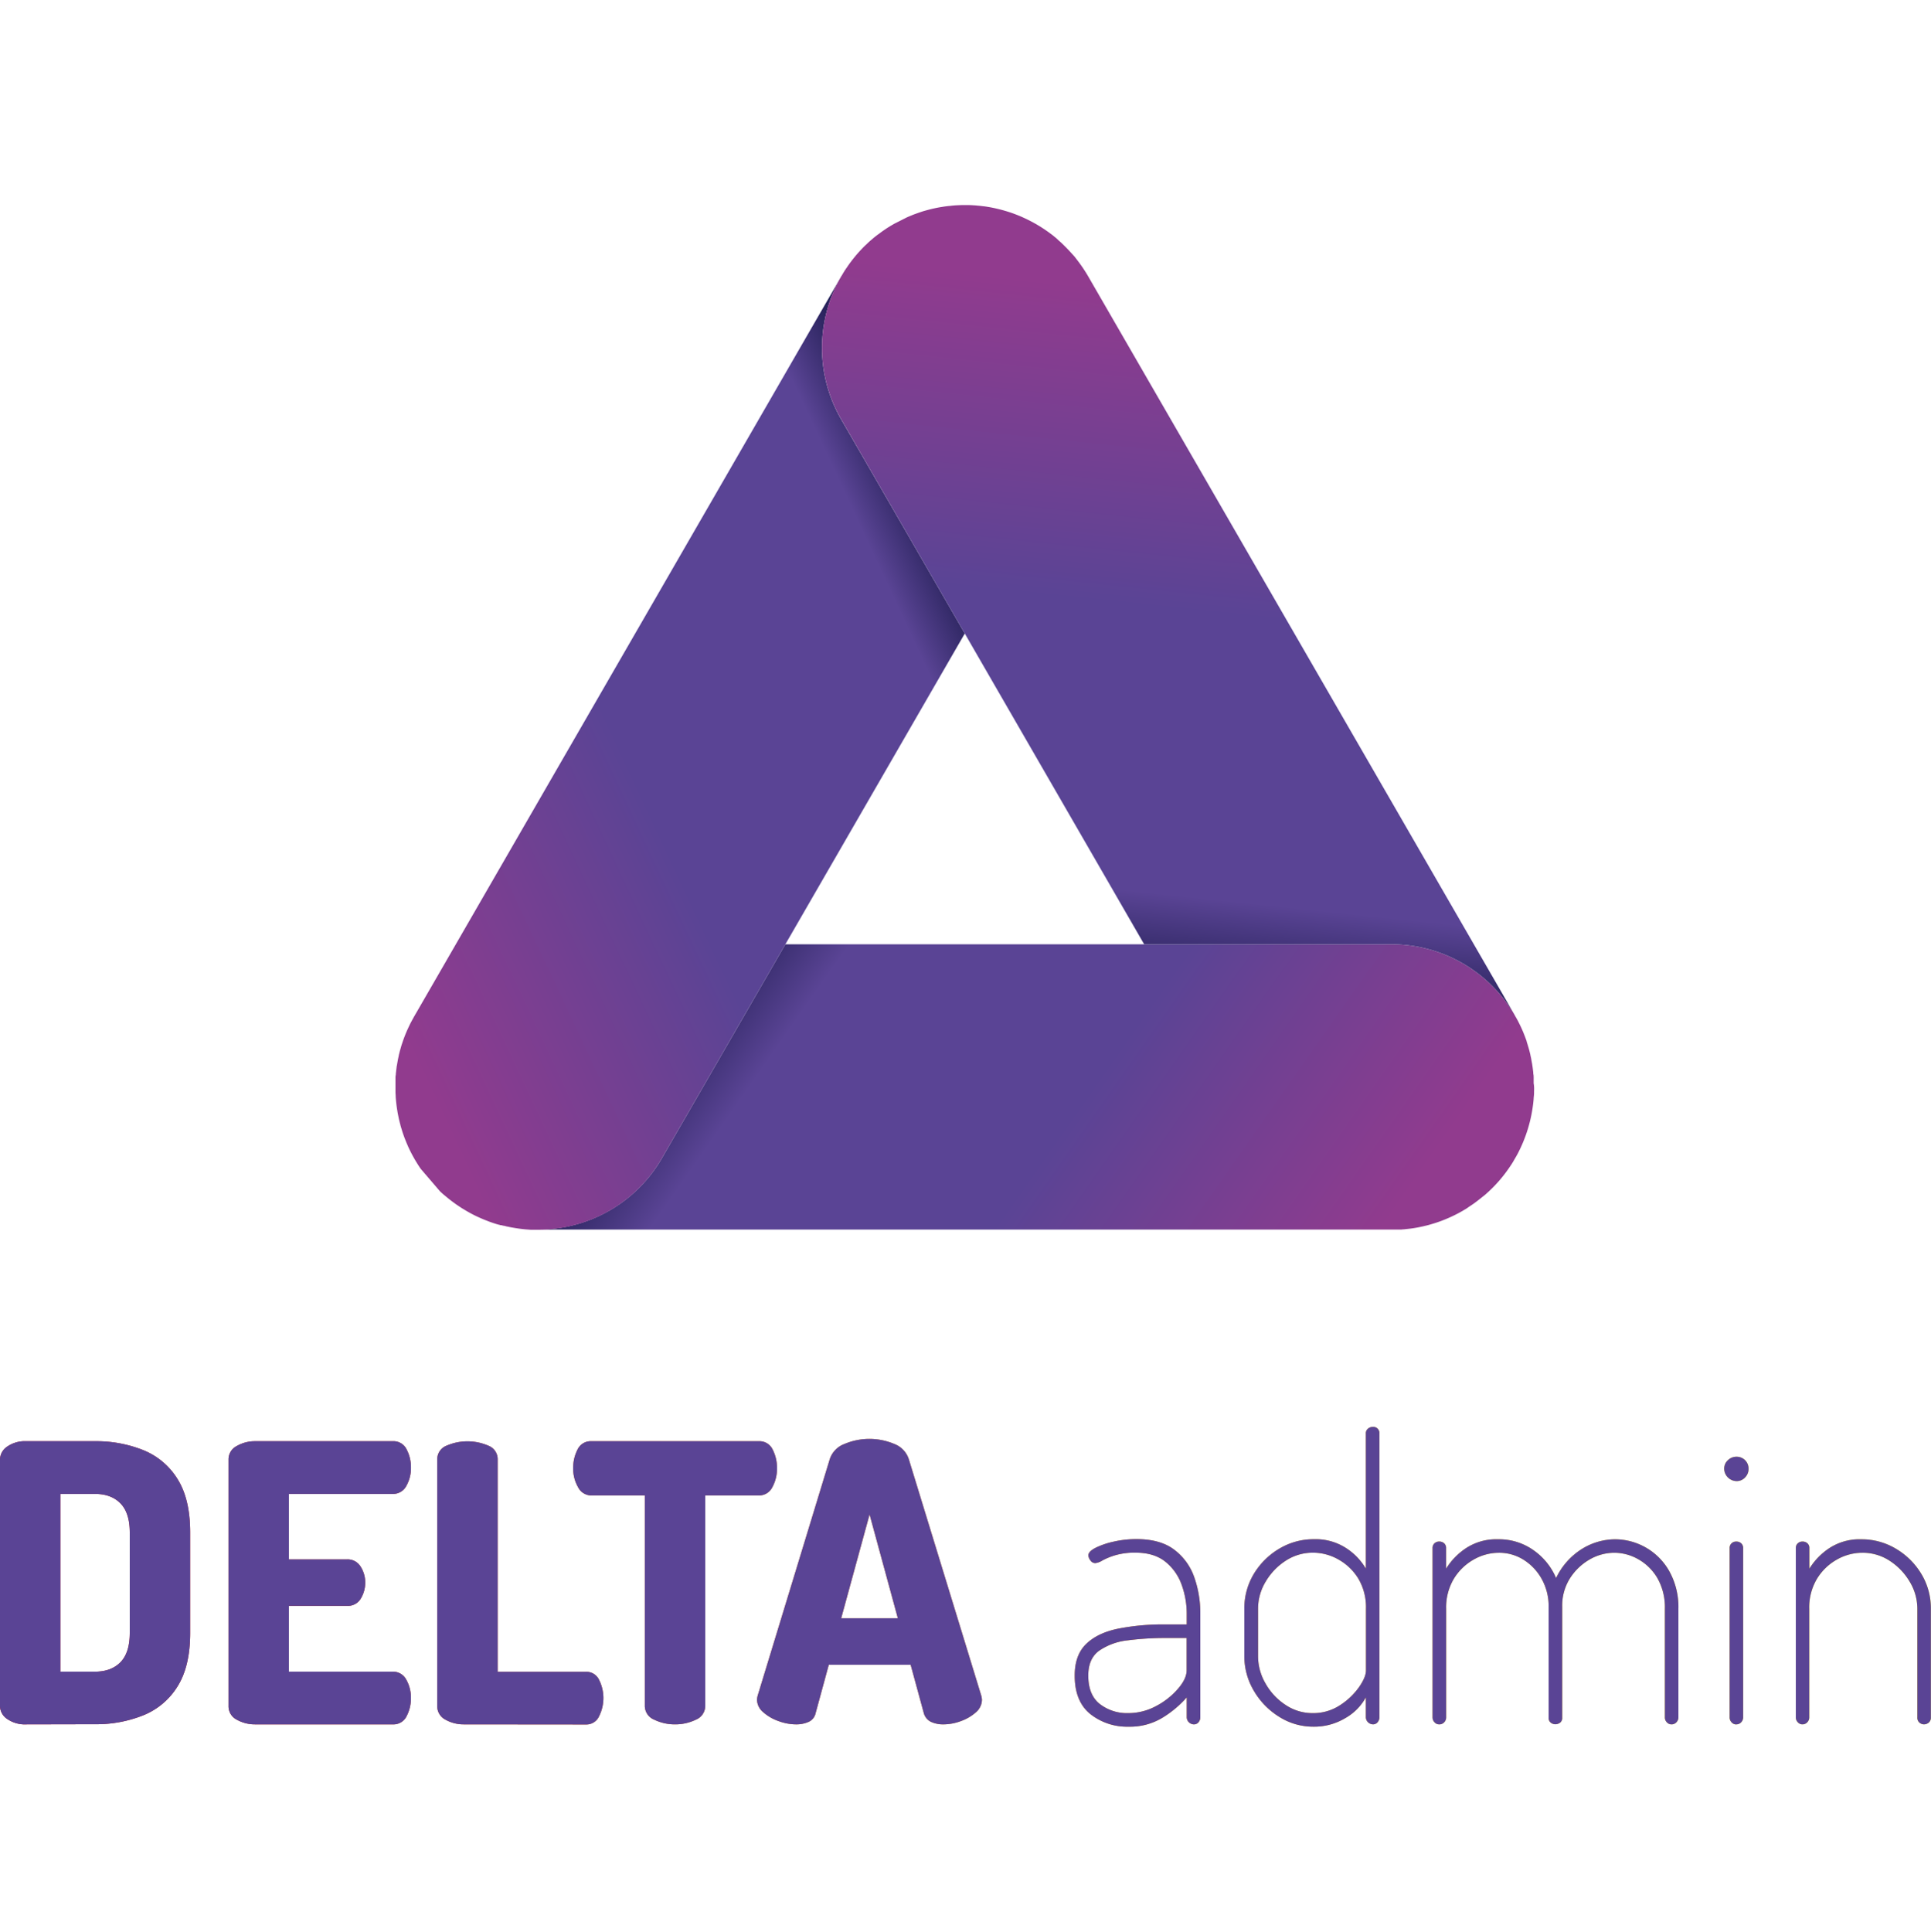 <svg xmlns="http://www.w3.org/2000/svg" xmlns:xlink="http://www.w3.org/1999/xlink" viewBox="0 0 666.72 666.93"><defs><style>.cls-1{fill:url(#Nepojmenovaný_přechod_15);}.cls-2{fill:url(#Nepojmenovaný_přechod_251);}.cls-3{fill:url(#Nepojmenovaný_přechod_252);}.cls-4{fill:url(#Nepojmenovaný_přechod_262);}.cls-5{fill:#5a4495;}</style><linearGradient id="Nepojmenovaný_přechod_15" x1="259.98" y1="318.62" x2="474.88" y2="469.09" gradientUnits="userSpaceOnUse"><stop offset="0" stop-color="#29235c"/><stop offset="0.12" stop-color="#5a4495"/><stop offset="0.49" stop-color="#5a4495"/><stop offset="0.91" stop-color="#913b8e"/></linearGradient><linearGradient id="Nepojmenovaný_přechod_251" x1="99.44" y1="327.54" x2="336.48" y2="217.01" gradientUnits="userSpaceOnUse"><stop offset="0.09" stop-color="#913b8e"/><stop offset="0.51" stop-color="#5a4495"/><stop offset="0.92" stop-color="#5a4495"/><stop offset="1" stop-color="#29235c"/></linearGradient><linearGradient id="Nepojmenovaný_přechod_252" x1="392.43" y1="336.03" x2="419.38" y2="79.62" gradientUnits="userSpaceOnUse"><stop offset="0" stop-color="#29235c"/><stop offset="0.11" stop-color="#5a4495"/><stop offset="0.49" stop-color="#5a4495"/><stop offset="0.91" stop-color="#913b8e"/></linearGradient><linearGradient id="Nepojmenovaný_přechod_262" x1="772.04" y1="526.31" x2="1438.76" y2="526.31" gradientTransform="translate(-772.04 18.05)" gradientUnits="userSpaceOnUse"><stop offset="0" stop-color="#be1622"/><stop offset="1" stop-color="#fcea10"/></linearGradient></defs><g id="Vrstva_4" data-name="Vrstva 4"><path class="cls-1" d="M529.67,376.81c0,.53,0,1.06-.07,1.59s-.07,1-.12,1.49v0A49.74,49.74,0,0,1,524,398.32c-.46.88-1,1.74-1.48,2.6-.27.46-.55.91-.85,1.35s-.46.7-.71,1.05a48,48,0,0,1-6.63,7.73c-.35.34-.72.67-1.09,1l-.05.05c-.4.35-.8.7-1.22,1-1,.82-2,1.59-3,2.33l-.79.54c-.48.33-1,.65-1.47,1s-1.07.65-1.61,1a49,49,0,0,1-5.48,2.73,45.69,45.69,0,0,1-5.66,2c-.24.07-.48.15-.73.21s-.63.17-.95.24-.83.21-1.25.29c-1.33.3-2.66.54-4,.71l-2.24.25c-.35,0-.7.06-1.05.08l-.2,0-.92,0c-.29,0-.59,0-.89,0s-.82,0-1.23,0H185.81A49.27,49.27,0,0,0,228.5,399.9L271.17,326H480.42a49.26,49.26,0,0,1,42.15,23.73l.09.15.43.75c0,.09.11.2.15.29a2.54,2.54,0,0,1,.16.28c.3.52.58,1,.86,1.58.39.76.76,1.52,1.11,2.29.16.37.33.73.48,1.1.46,1.1.87,2.19,1.27,3.31a.57.57,0,0,0,0,.14c.17.51.32,1,.48,1.54s.3,1,.44,1.54h0c.12.48.25,1,.36,1.45,0,0,0,.07,0,.1.12.52.24,1,.33,1.56s.14.76.2,1.14a6.66,6.66,0,0,1,.12.67c0,.18.06.37.08.54.1.69.18,1.39.26,2.07,0,.26,0,.52.07.77s.05.62.07.93a3,3,0,0,1,0,.31c0,.27,0,.56,0,.84s0,.61,0,.92C529.71,374.93,529.71,375.87,529.67,376.81Z"/><path class="cls-2" d="M333.11,218.71,271.17,326,228.5,399.9a49.27,49.27,0,0,1-42.69,24.65l-1.28,0-.87,0c-.33,0-.65,0-1-.05h-.11l-1.18-.09c-.72-.07-1.45-.15-2.16-.25s-1.6-.24-2.4-.38l-1-.19-.6-.14c-.13,0-.28,0-.41-.09-.29-.06-.56-.12-.84-.2l-.16,0h0l-.77-.2-.1,0a.29.29,0,0,1-.1,0c-.18,0-.35-.1-.53-.15l-.1,0-.47-.13-.47-.14-.62-.2-.5-.16-1.29-.46-1.08-.42c-.46-.17-.9-.36-1.35-.55l-.88-.39-.91-.41-.12-.06c-.76-.36-1.52-.75-2.27-1.16l-1.08-.61-1.45-.87-.37-.23-.65-.43c-.29-.19-.57-.37-.84-.57a2.7,2.7,0,0,1-.33-.22h0a3.21,3.21,0,0,1-.3-.21c-1-.72-2-1.47-2.94-2.26-.42-.34-.82-.69-1.22-1l-.05-.05c-.37-.33-.74-.66-1.09-1l-6.63-7.73c-.25-.35-.48-.7-.71-1.05s-.47-.73-.69-1.1c-.06-.08-.11-.17-.16-.25a51,51,0,0,1-2.84-5.37l-.31-.73c-.15-.34-.29-.67-.42-1s-.34-.85-.51-1.28c-.23-.64-.46-1.28-.67-1.92-.13-.39-.25-.79-.36-1.18a1.35,1.35,0,0,1-.08-.24c-.12-.4-.23-.8-.34-1.2,0-.09,0-.19-.07-.28l-.36-1.46c-.09-.4-.17-.81-.25-1.21-.14-.64-.26-1.28-.35-1.93-.06-.31-.11-.62-.15-.92s-.08-.55-.11-.82c-.12-1-.23-2-.29-3,0-.53-.06-1.06-.07-1.59l0-1.6c0-.41,0-.81,0-1.22s0-.61,0-.92,0-.57,0-.84c0-.11,0-.21,0-.31,0-.31,0-.62.08-.93s0-.51.07-.77c.06-.59.13-1.19.21-1.77,0-.36.11-.72.17-1.09s.17-1,.27-1.56.21-1,.33-1.56a.36.36,0,0,0,0-.1l.36-1.45h0c.15-.52.29-1,.44-1.54s.28-.91.44-1.36q.4-1.25.9-2.49l.06-.17c.18-.44.36-.88.55-1.32,0,0,0,0,0,0,.12-.28.24-.55.37-.81l.12-.27c.16-.35.33-.7.5-1.06s.24-.49.37-.74a1.24,1.24,0,0,1,.1-.2l.2-.37.11-.21h0c.14-.25.27-.48.4-.73l.27-.48c0-.09.09-.18.14-.27l.08-.11.35-.64.1-.15L289.94,96.33a49.25,49.25,0,0,0,.48,48.43Z"/><path class="cls-3" d="M522.57,349.71A49.26,49.26,0,0,0,480.42,326H395.05L333.11,218.71l-42.69-74a49.25,49.25,0,0,1-.48-48.43l.5-.86a2.26,2.26,0,0,1,.16-.26c.06-.09.12-.18.17-.27.22-.38.45-.76.68-1.14s.49-.75.73-1.12l.14-.2.14-.2.74-1.07c.14-.19.29-.4.44-.59s.35-.48.54-.71l.1-.14.11-.13c.62-.78,1.24-1.55,1.91-2.3s1.49-1.62,2.27-2.39l1.18-1.12c.37-.35.75-.68,1.13-1s1-.88,1.56-1.29c.32-.26.64-.5,1-.74a1.15,1.15,0,0,1,.19-.14c.39-.3.78-.59,1.18-.87h0l1.14-.78c.66-.43,1.33-.85,2-1.24l.75-.44,4.43-2.24c.58-.26,1.19-.51,1.78-.75l.26-.11c.67-.26,1.34-.49,2-.73l1-.34c.35-.11.7-.23,1.05-.32.69-.2,1.4-.39,2.09-.56,1.06-.26,2.12-.49,3.2-.68l1.07-.17c.64-.11,1.3-.19,2-.27.4,0,.79-.09,1.19-.12s.79-.08,1.19-.1H330c1-.06,2-.1,3.08-.1h.1c1,0,2.07,0,3.08.1h.06c.44,0,.87.06,1.3.11h.13c.61.06,1.2.13,1.82.21h.12c.43.06.88.12,1.32.2a0,0,0,0,0,0,0q.76.12,1.53.27l1.14.24,1.14.27c1.48.37,2.93.79,4.37,1.28.77.27,1.52.55,2.27.85.49.2,1,.4,1.46.62a50.94,50.94,0,0,1,4.61,2.32c.39.22.77.44,1.15.68l.09.05c.39.23.77.47,1.15.73a3,3,0,0,1,.3.19c.31.2.62.4.92.62s.37.26.56.39.59.43.89.65l.23.17c.37.27.73.55,1.08.83a1.71,1.71,0,0,1,.2.18c.39.3.77.62,1.15,1s.81.71,1.21,1.08L367.65,85c.39.38.77.77,1.15,1.17s.74.79,1.11,1.2L371,88.57l1,1.3a52.1,52.1,0,0,1,3.76,5.6l.65,1.13Z"/><path class="cls-4" d="M9.09,595.31a10.7,10.7,0,0,1-6.62-1.87A5.44,5.44,0,0,1,0,589V503.85a5.44,5.44,0,0,1,2.47-4.42,10.7,10.7,0,0,1,6.62-1.87H32.76a43.68,43.68,0,0,1,16.72,3.08,24.72,24.72,0,0,1,11.83,10q4.35,6.94,4.35,18.45v34.63q0,11.5-4.35,18.46a24.76,24.76,0,0,1-11.83,10,43.49,43.49,0,0,1-16.72,3.08Zm11.77-18.19h11.9q5.63,0,8.83-3.27t3.21-10.1V529.12q0-6.82-3.21-10.1t-8.83-3.27H20.86Z"/><path class="cls-4" d="M88,595.31a12.66,12.66,0,0,1-6.22-1.6,5.19,5.19,0,0,1-2.88-4.82V504a5.17,5.17,0,0,1,2.88-4.81A12.57,12.57,0,0,1,88,497.56h47.6a5,5,0,0,1,4.82,2.88,13.15,13.15,0,0,1,1.47,6.08,12.62,12.62,0,0,1-1.61,6.49,5.13,5.13,0,0,1-4.68,2.74H99.75v22.6h20.06a5.23,5.23,0,0,1,4.68,2.47,10.2,10.2,0,0,1,1.61,5.68,10.6,10.6,0,0,1-1.47,5.28,5.12,5.12,0,0,1-4.82,2.61H99.75v22.73h35.84a5.12,5.12,0,0,1,4.68,2.75,12.59,12.59,0,0,1,1.61,6.48,13.15,13.15,0,0,1-1.47,6.08,5,5,0,0,1-4.82,2.88Z"/><path class="cls-4" d="M160.06,595.31a12.66,12.66,0,0,1-6.22-1.6,5.19,5.19,0,0,1-2.87-4.82v-85a5,5,0,0,1,3.27-4.82,18.15,18.15,0,0,1,14.31,0,5,5,0,0,1,3.28,4.82v73.27h30.49a4.82,4.82,0,0,1,4.54,2.81,14,14,0,0,1,0,12.5,4.8,4.8,0,0,1-4.54,2.88Z"/><path class="cls-4" d="M233.07,595.31a16.16,16.16,0,0,1-7.15-1.6,5.14,5.14,0,0,1-3.28-4.82V516.28H204.19a5.13,5.13,0,0,1-4.61-2.87,12.9,12.9,0,0,1-1.68-6.62,13.88,13.88,0,0,1,1.47-6.29,5,5,0,0,1,4.82-2.94H262a5,5,0,0,1,4.81,2.94,13.88,13.88,0,0,1,1.47,6.29,13.38,13.38,0,0,1-1.6,6.62,5.09,5.09,0,0,1-4.68,2.87H243.5v72.61a5.15,5.15,0,0,1-3.27,4.82A16.2,16.2,0,0,1,233.07,595.31Z"/><path class="cls-4" d="M274.79,595.31a17.5,17.5,0,0,1-6-1.14,15.7,15.7,0,0,1-5.28-3.07,5.75,5.75,0,0,1-2.14-4.35,7.35,7.35,0,0,1,.27-1.47l24.87-81.57a8.37,8.37,0,0,1,5.08-5.21,22.07,22.07,0,0,1,17.18,0,8.37,8.37,0,0,1,5,5.21l25,81.57a7.35,7.35,0,0,1,.27,1.47A5.75,5.75,0,0,1,337,591.1a15.66,15.66,0,0,1-5.21,3.07,17.27,17.27,0,0,1-6,1.14,10,10,0,0,1-4.35-.87,4.72,4.72,0,0,1-2.47-3l-4.55-16.71H286.16l-4.55,16.71a4.26,4.26,0,0,1-2.4,3A10.4,10.4,0,0,1,274.79,595.31Zm15.65-36.64H310l-9.76-35.84Z"/><path class="cls-4" d="M389.66,596.11a20.41,20.41,0,0,1-13.17-4.34q-5.42-4.35-5.42-13.31,0-7.08,3.94-10.9t11-5.28a80,80,0,0,1,16.25-1.47h7.48v-3.74a29.15,29.15,0,0,0-1.73-9.9,17.92,17.92,0,0,0-5.62-8q-3.89-3.13-10.3-3.14a23.79,23.79,0,0,0-6.95.87,23.3,23.3,0,0,0-4.48,1.81,6,6,0,0,1-2.47.93,2,2,0,0,1-1.74-1,3.2,3.2,0,0,1-.67-1.67c0-.89.82-1.76,2.47-2.61a27,27,0,0,1,6.29-2.14,35,35,0,0,1,7.82-.87q8.3,0,13.11,3.68a20.17,20.17,0,0,1,6.88,9.49,37.07,37.07,0,0,1,2.08,12.51V592.9a2.55,2.55,0,0,1-.61,1.67,2,2,0,0,1-1.67.74,2.54,2.54,0,0,1-2.41-2.41V586a36.11,36.11,0,0,1-8.35,7A21.56,21.56,0,0,1,389.66,596.11Zm-.14-4.68a20.25,20.25,0,0,0,9.7-2.47,25.58,25.58,0,0,0,7.55-6c2-2.32,2.94-4.41,2.94-6.29V565.49h-7.35a99.48,99.48,0,0,0-12.9.8,21.56,21.56,0,0,0-9.9,3.55q-3.81,2.73-3.81,8.62,0,6.69,4,9.83A15.33,15.33,0,0,0,389.52,591.43Z"/><path class="cls-4" d="M453.44,596.11a21.85,21.85,0,0,1-11.77-3.41,25.83,25.83,0,0,1-8.76-9,23.3,23.3,0,0,1-3.27-11.91V555.46a23,23,0,0,1,3.27-12.1,25.22,25.22,0,0,1,8.76-8.69,23,23,0,0,1,12-3.28,19.32,19.32,0,0,1,11.23,3.14,21.25,21.25,0,0,1,6.69,7V494.89a2,2,0,0,1,.73-1.67,2.53,2.53,0,0,1,1.67-.61,2.11,2.11,0,0,1,2.28,2.28v98a2.5,2.5,0,0,1-.61,1.67,2,2,0,0,1-1.67.74,2.52,2.52,0,0,1-2.4-2.41V586a18.43,18.43,0,0,1-7.09,7.15A20.91,20.91,0,0,1,453.44,596.11Zm-.27-4.68a16.82,16.82,0,0,0,9.5-2.74,23.88,23.88,0,0,0,6.55-6.22c1.6-2.31,2.41-4.23,2.41-5.75V555.46A19.35,19.35,0,0,0,469,545a18.82,18.82,0,0,0-6.89-6.62,17.75,17.75,0,0,0-8.75-2.34,17,17,0,0,0-9.5,2.81,21.69,21.69,0,0,0-6.88,7.22,18.09,18.09,0,0,0-2.61,9.36v16.31a18.82,18.82,0,0,0,2.61,9.5,21.28,21.28,0,0,0,6.88,7.35A16.64,16.64,0,0,0,453.17,591.43Z"/><path class="cls-4" d="M496.9,595.31a2.08,2.08,0,0,1-1.61-.74,2.41,2.41,0,0,1-.67-1.67V534.47a2.15,2.15,0,0,1,.67-1.67,2.29,2.29,0,0,1,1.61-.61,2.48,2.48,0,0,1,1.74.61,2.15,2.15,0,0,1,.66,1.67v7.08a23,23,0,0,1,6.76-7,19,19,0,0,1,11.16-3.14,20.6,20.6,0,0,1,12.24,3.75,22.5,22.5,0,0,1,7.82,9.62,23.93,23.93,0,0,1,9-10.09,21.9,21.9,0,0,1,11.3-3.28,21.6,21.6,0,0,1,18.78,11,25.39,25.39,0,0,1,3.15,13.1V592.9a2.41,2.41,0,0,1-.67,1.67,2.23,2.23,0,0,1-1.74.74,2.08,2.08,0,0,1-1.61-.74,2.4,2.4,0,0,1-.66-1.67V555.46a20.25,20.25,0,0,0-2.61-10.7,17.77,17.77,0,0,0-6.62-6.48,16.8,16.8,0,0,0-8.16-2.21,17.06,17.06,0,0,0-8.62,2.34,19.67,19.67,0,0,0-6.76,6.49,17.63,17.63,0,0,0-2.67,9.76V593a2,2,0,0,1-.74,1.73,2.73,2.73,0,0,1-1.67.54,2.53,2.53,0,0,1-1.53-.54,2,2,0,0,1-.74-1.73V554.79a19.37,19.37,0,0,0-2.34-9.56,18.27,18.27,0,0,0-6.22-6.68,15.8,15.8,0,0,0-8.69-2.48,17.59,17.59,0,0,0-8.63,2.34A18.87,18.87,0,0,0,502,545a19.26,19.26,0,0,0-2.68,10.43V592.9a2.4,2.4,0,0,1-.66,1.67A2.23,2.23,0,0,1,496.9,595.31Z"/><path class="cls-4" d="M599.59,511.33a4.36,4.36,0,0,1-4.28-4.27,3.92,3.92,0,0,1,1.28-2.95,4.2,4.2,0,0,1,3-1.2,4.1,4.1,0,0,1,4.15,4.15,4.22,4.22,0,0,1-1.2,3A3.91,3.91,0,0,1,599.59,511.33Zm-.13,84a2.06,2.06,0,0,1-1.6-.74,2.37,2.37,0,0,1-.67-1.67V534.47a2.12,2.12,0,0,1,.67-1.67,2.27,2.27,0,0,1,1.6-.61,2.48,2.48,0,0,1,1.74.61,2.15,2.15,0,0,1,.67,1.67V592.9a2.41,2.41,0,0,1-.67,1.67A2.23,2.23,0,0,1,599.46,595.31Z"/><path class="cls-4" d="M622.32,595.31a2.07,2.07,0,0,1-1.6-.74,2.37,2.37,0,0,1-.67-1.67V534.47a2.12,2.12,0,0,1,.67-1.67,2.29,2.29,0,0,1,1.6-.61,2.45,2.45,0,0,1,1.74.61,2.12,2.12,0,0,1,.67,1.67v7.08a23,23,0,0,1,6.75-7,19,19,0,0,1,11.17-3.14,23,23,0,0,1,12,3.28,25.11,25.11,0,0,1,8.75,8.69,22.88,22.88,0,0,1,3.28,12.1V592.9a2.2,2.2,0,0,1-.74,1.81,2.56,2.56,0,0,1-1.67.6,2.42,2.42,0,0,1-1.54-.6,2.19,2.19,0,0,1-.73-1.81V555.46a18.09,18.09,0,0,0-2.61-9.36,21.79,21.79,0,0,0-6.88-7.22,17,17,0,0,0-9.5-2.81,17.81,17.81,0,0,0-8.76,2.34,18.79,18.79,0,0,0-6.88,6.62,19.26,19.26,0,0,0-2.68,10.43V592.9a2.37,2.37,0,0,1-.67,1.67A2.2,2.2,0,0,1,622.32,595.31Z"/><path class="cls-5" d="M9.09,595.31a10.7,10.7,0,0,1-6.62-1.87A5.44,5.44,0,0,1,0,589V503.85a5.44,5.44,0,0,1,2.47-4.42,10.7,10.7,0,0,1,6.62-1.87H32.76a43.68,43.68,0,0,1,16.72,3.08,24.72,24.72,0,0,1,11.83,10q4.35,6.94,4.35,18.45v34.63q0,11.5-4.35,18.46a24.76,24.76,0,0,1-11.83,10,43.49,43.49,0,0,1-16.72,3.08Zm11.77-18.19h11.9q5.63,0,8.83-3.27t3.21-10.1V529.12q0-6.82-3.21-10.1t-8.83-3.27H20.86Z"/><path class="cls-5" d="M88,595.31a12.66,12.66,0,0,1-6.22-1.6,5.19,5.19,0,0,1-2.88-4.82V504a5.17,5.17,0,0,1,2.88-4.81A12.57,12.57,0,0,1,88,497.56h47.6a5,5,0,0,1,4.82,2.88,13.15,13.15,0,0,1,1.47,6.08,12.62,12.62,0,0,1-1.61,6.49,5.13,5.13,0,0,1-4.68,2.74H99.75v22.6h20.06a5.23,5.23,0,0,1,4.68,2.47,10.2,10.2,0,0,1,1.61,5.68,10.6,10.6,0,0,1-1.47,5.28,5.12,5.12,0,0,1-4.82,2.61H99.75v22.73h35.84a5.12,5.12,0,0,1,4.68,2.75,12.59,12.59,0,0,1,1.61,6.48,13.15,13.15,0,0,1-1.47,6.08,5,5,0,0,1-4.82,2.88Z"/><path class="cls-5" d="M160.06,595.31a12.66,12.66,0,0,1-6.22-1.6,5.19,5.19,0,0,1-2.87-4.82v-85a5,5,0,0,1,3.27-4.82,18.15,18.15,0,0,1,14.31,0,5,5,0,0,1,3.28,4.82v73.27h30.49a4.82,4.82,0,0,1,4.54,2.81,14,14,0,0,1,0,12.5,4.8,4.8,0,0,1-4.54,2.88Z"/><path class="cls-5" d="M233.07,595.31a16.16,16.16,0,0,1-7.15-1.6,5.14,5.14,0,0,1-3.28-4.82V516.28H204.19a5.13,5.13,0,0,1-4.61-2.87,12.9,12.9,0,0,1-1.68-6.62,13.88,13.88,0,0,1,1.47-6.29,5,5,0,0,1,4.82-2.94H262a5,5,0,0,1,4.81,2.94,13.88,13.88,0,0,1,1.47,6.29,13.38,13.38,0,0,1-1.6,6.62,5.09,5.09,0,0,1-4.68,2.87H243.5v72.61a5.15,5.15,0,0,1-3.27,4.82A16.2,16.2,0,0,1,233.07,595.31Z"/><path class="cls-5" d="M274.79,595.31a17.5,17.5,0,0,1-6-1.14,15.7,15.7,0,0,1-5.28-3.07,5.75,5.75,0,0,1-2.14-4.35,7.35,7.35,0,0,1,.27-1.47l24.87-81.57a8.37,8.37,0,0,1,5.08-5.21,22.07,22.07,0,0,1,17.18,0,8.37,8.37,0,0,1,5,5.21l25,81.57a7.35,7.35,0,0,1,.27,1.47A5.75,5.75,0,0,1,337,591.1a15.66,15.66,0,0,1-5.21,3.07,17.27,17.27,0,0,1-6,1.14,10,10,0,0,1-4.35-.87,4.72,4.72,0,0,1-2.47-3l-4.55-16.71H286.16l-4.55,16.71a4.26,4.26,0,0,1-2.4,3A10.4,10.4,0,0,1,274.79,595.31Zm15.65-36.64H310l-9.76-35.84Z"/><path class="cls-5" d="M389.66,596.11a20.41,20.41,0,0,1-13.17-4.34q-5.42-4.35-5.42-13.31,0-7.08,3.94-10.9t11-5.28a80,80,0,0,1,16.25-1.47h7.48v-3.74a29.15,29.15,0,0,0-1.73-9.9,17.92,17.92,0,0,0-5.62-8q-3.89-3.13-10.3-3.14a23.79,23.79,0,0,0-6.95.87,23.3,23.3,0,0,0-4.48,1.81,6,6,0,0,1-2.47.93,2,2,0,0,1-1.74-1,3.2,3.2,0,0,1-.67-1.67c0-.89.82-1.76,2.47-2.61a27,27,0,0,1,6.29-2.14,35,35,0,0,1,7.82-.87q8.3,0,13.11,3.68a20.17,20.17,0,0,1,6.88,9.49,37.07,37.07,0,0,1,2.08,12.51V592.9a2.55,2.55,0,0,1-.61,1.67,2,2,0,0,1-1.67.74,2.54,2.54,0,0,1-2.41-2.41V586a36.11,36.11,0,0,1-8.35,7A21.56,21.56,0,0,1,389.66,596.11Zm-.14-4.68a20.25,20.25,0,0,0,9.7-2.47,25.58,25.58,0,0,0,7.55-6c2-2.32,2.94-4.41,2.94-6.29V565.49h-7.35a99.48,99.48,0,0,0-12.9.8,21.56,21.56,0,0,0-9.9,3.55q-3.81,2.73-3.81,8.62,0,6.69,4,9.83A15.33,15.33,0,0,0,389.52,591.43Z"/><path class="cls-5" d="M453.44,596.11a21.85,21.85,0,0,1-11.77-3.41,25.83,25.83,0,0,1-8.76-9,23.3,23.3,0,0,1-3.27-11.91V555.46a23,23,0,0,1,3.27-12.1,25.22,25.22,0,0,1,8.76-8.69,23,23,0,0,1,12-3.28,19.32,19.32,0,0,1,11.23,3.14,21.25,21.25,0,0,1,6.69,7V494.89a2,2,0,0,1,.73-1.67,2.53,2.53,0,0,1,1.67-.61,2.11,2.11,0,0,1,2.28,2.28v98a2.5,2.5,0,0,1-.61,1.67,2,2,0,0,1-1.67.74,2.52,2.52,0,0,1-2.4-2.41V586a18.43,18.43,0,0,1-7.09,7.15A20.91,20.91,0,0,1,453.44,596.11Zm-.27-4.68a16.82,16.82,0,0,0,9.5-2.74,23.88,23.88,0,0,0,6.55-6.22c1.6-2.31,2.41-4.23,2.41-5.75V555.46A19.35,19.35,0,0,0,469,545a18.82,18.82,0,0,0-6.89-6.62,17.75,17.75,0,0,0-8.75-2.34,17,17,0,0,0-9.5,2.81,21.69,21.69,0,0,0-6.88,7.22,18.09,18.09,0,0,0-2.61,9.36v16.31a18.82,18.82,0,0,0,2.61,9.5,21.28,21.28,0,0,0,6.88,7.35A16.64,16.64,0,0,0,453.17,591.43Z"/><path class="cls-5" d="M496.9,595.31a2.08,2.08,0,0,1-1.61-.74,2.41,2.41,0,0,1-.67-1.67V534.47a2.15,2.15,0,0,1,.67-1.67,2.29,2.29,0,0,1,1.61-.61,2.48,2.48,0,0,1,1.74.61,2.15,2.15,0,0,1,.66,1.67v7.08a23,23,0,0,1,6.76-7,19,19,0,0,1,11.16-3.14,20.6,20.6,0,0,1,12.24,3.75,22.5,22.5,0,0,1,7.82,9.62,23.93,23.93,0,0,1,9-10.09,21.9,21.9,0,0,1,11.3-3.28,21.6,21.6,0,0,1,18.78,11,25.39,25.39,0,0,1,3.15,13.1V592.9a2.41,2.41,0,0,1-.67,1.67,2.23,2.23,0,0,1-1.74.74,2.08,2.08,0,0,1-1.61-.74,2.4,2.4,0,0,1-.66-1.67V555.46a20.25,20.25,0,0,0-2.61-10.7,17.77,17.77,0,0,0-6.62-6.48,16.8,16.8,0,0,0-8.16-2.21,17.06,17.06,0,0,0-8.62,2.34,19.67,19.67,0,0,0-6.76,6.49,17.63,17.63,0,0,0-2.67,9.76V593a2,2,0,0,1-.74,1.73,2.73,2.73,0,0,1-1.67.54,2.53,2.53,0,0,1-1.53-.54,2,2,0,0,1-.74-1.73V554.79a19.37,19.37,0,0,0-2.34-9.56,18.27,18.27,0,0,0-6.22-6.68,15.8,15.8,0,0,0-8.69-2.48,17.59,17.59,0,0,0-8.63,2.34A18.87,18.87,0,0,0,502,545a19.26,19.26,0,0,0-2.68,10.43V592.9a2.4,2.4,0,0,1-.66,1.67A2.23,2.23,0,0,1,496.9,595.31Z"/><path class="cls-5" d="M599.59,511.33a4.36,4.36,0,0,1-4.28-4.27,3.92,3.92,0,0,1,1.28-2.95,4.2,4.2,0,0,1,3-1.2,4.1,4.1,0,0,1,4.15,4.15,4.22,4.22,0,0,1-1.2,3A3.91,3.91,0,0,1,599.59,511.33Zm-.13,84a2.06,2.06,0,0,1-1.6-.74,2.37,2.37,0,0,1-.67-1.67V534.47a2.12,2.12,0,0,1,.67-1.67,2.27,2.27,0,0,1,1.6-.61,2.48,2.48,0,0,1,1.74.61,2.15,2.15,0,0,1,.67,1.67V592.9a2.41,2.41,0,0,1-.67,1.67A2.23,2.23,0,0,1,599.46,595.31Z"/><path class="cls-5" d="M622.32,595.31a2.07,2.07,0,0,1-1.6-.74,2.37,2.37,0,0,1-.67-1.67V534.47a2.12,2.12,0,0,1,.67-1.67,2.29,2.29,0,0,1,1.6-.61,2.45,2.45,0,0,1,1.74.61,2.12,2.12,0,0,1,.67,1.67v7.08a23,23,0,0,1,6.75-7,19,19,0,0,1,11.17-3.14,23,23,0,0,1,12,3.28,25.11,25.11,0,0,1,8.75,8.69,22.88,22.88,0,0,1,3.28,12.1V592.9a2.2,2.2,0,0,1-.74,1.81,2.56,2.56,0,0,1-1.67.6,2.42,2.42,0,0,1-1.54-.6,2.19,2.19,0,0,1-.73-1.81V555.46a18.09,18.09,0,0,0-2.61-9.36,21.79,21.79,0,0,0-6.88-7.22,17,17,0,0,0-9.5-2.81,17.81,17.81,0,0,0-8.76,2.34,18.79,18.79,0,0,0-6.88,6.62,19.26,19.26,0,0,0-2.68,10.43V592.9a2.37,2.37,0,0,1-.67,1.67A2.2,2.2,0,0,1,622.32,595.31Z"/></g></svg>